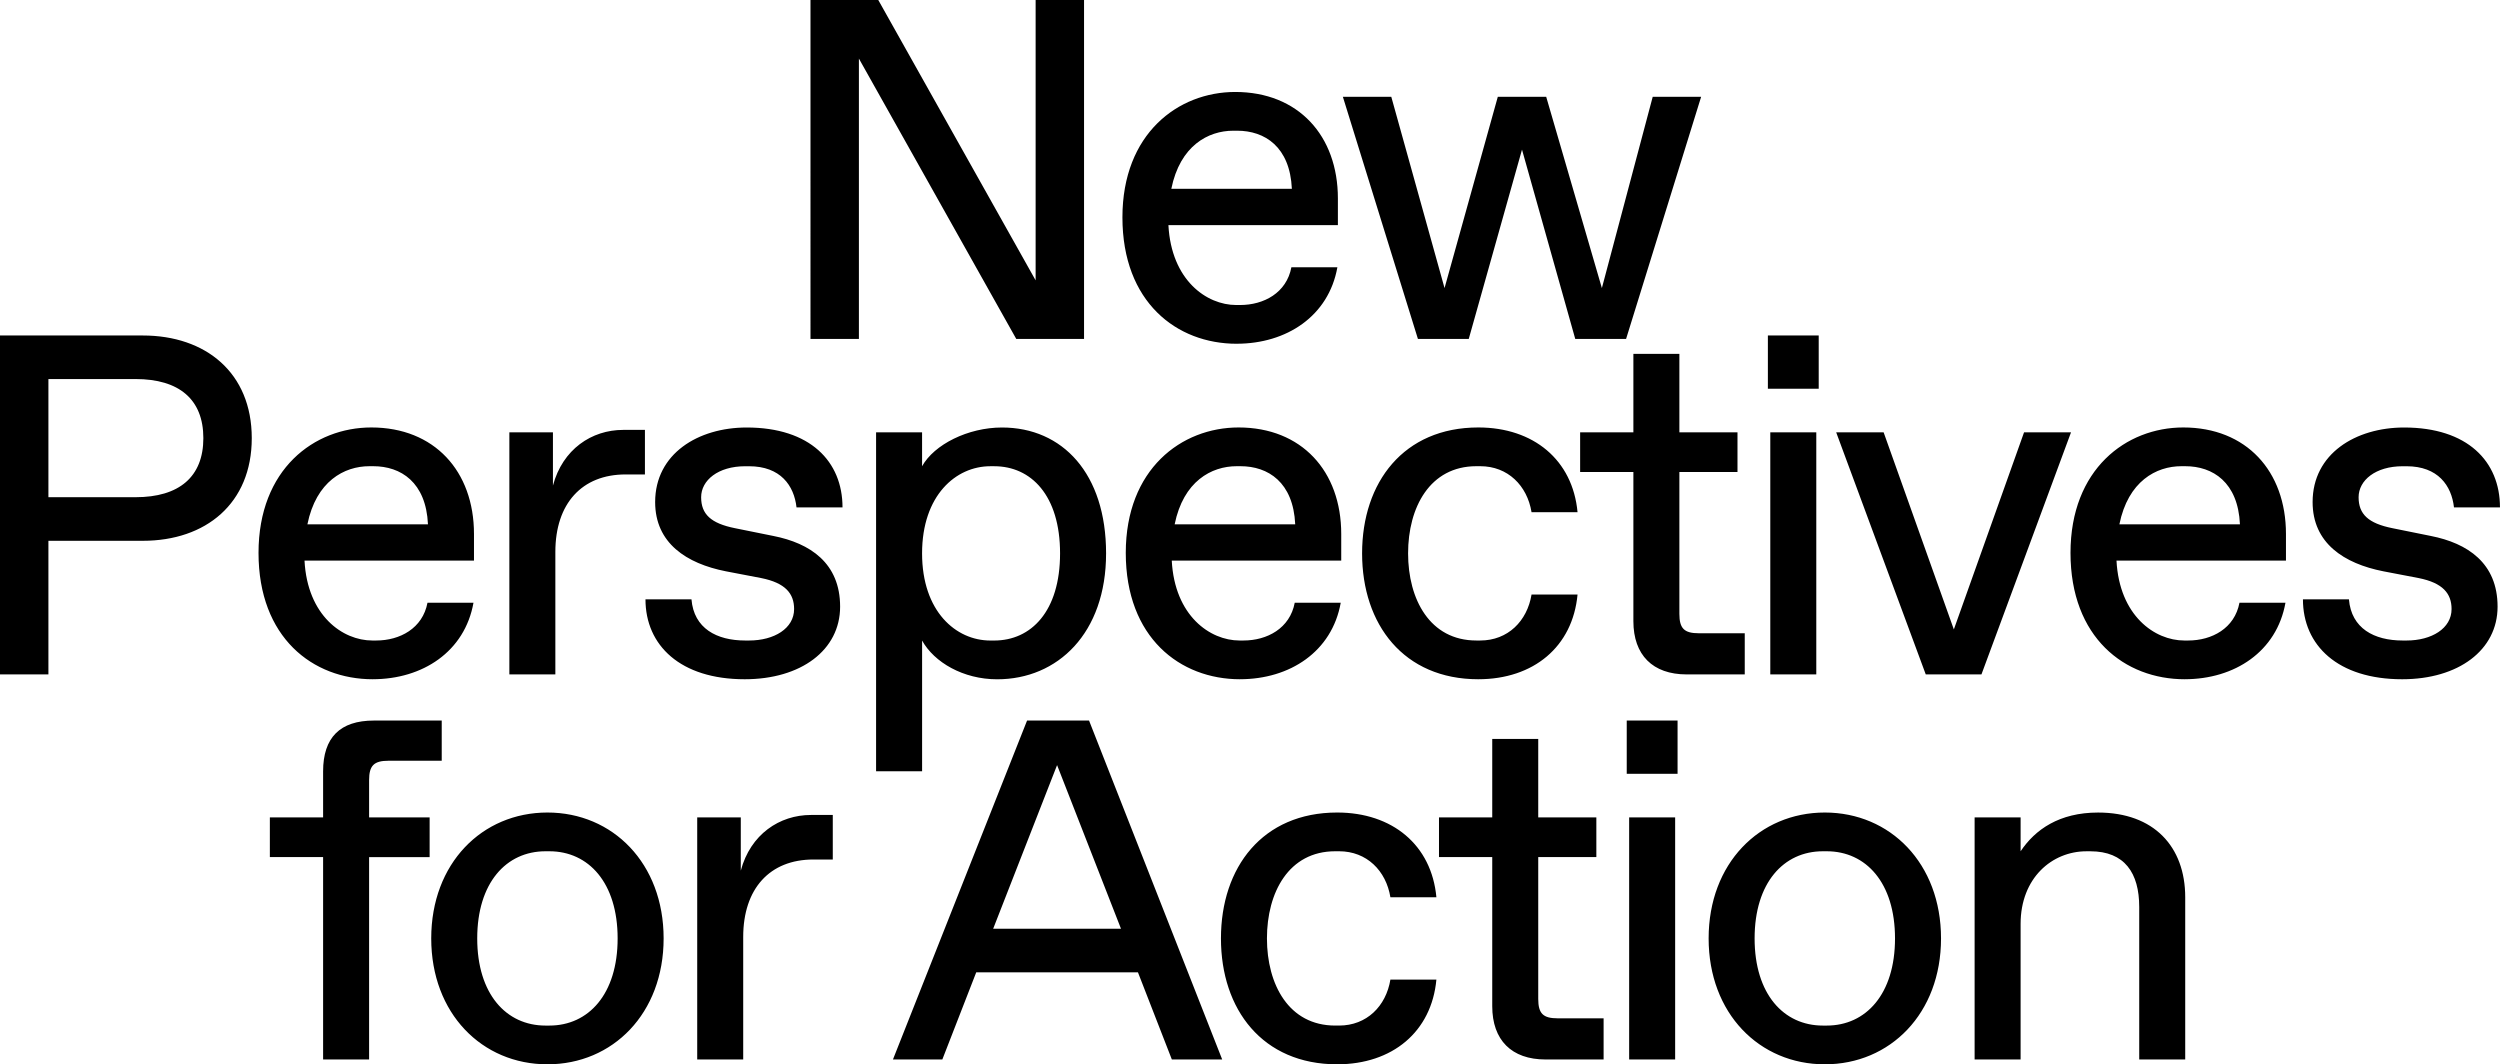 <?xml version="1.0" encoding="UTF-8"?>
<svg xmlns="http://www.w3.org/2000/svg" version="1.1" viewBox="0 0 118.87 50.606">
  <!-- Generator: Adobe Illustrator 28.7.1, SVG Export Plug-In . SVG Version: 1.2.0 Build 142)  -->
  <g>
    <g id="Layer_1">
      <g>
        <path d="M49.242,13.33V0h2.302v16.115h-3.223l-7.482-13.33v13.33h-2.302V0h3.223l7.482,13.33ZM58.802,16.345c-2.855,0-5.433-1.98-5.433-6.009,0-3.983,2.647-5.963,5.364-5.963,2.993,0,4.881,2.072,4.881,5.065v1.266h-8.058c.138,2.624,1.819,3.799,3.223,3.799h.184c1.128,0,2.21-.576,2.44-1.796h2.187c-.414,2.325-2.417,3.637-4.789,3.637ZM55.694,8.978h5.732c-.092-2.003-1.289-2.763-2.601-2.763h-.184c-1.197,0-2.532.714-2.947,2.763ZM76.166,13.698l2.417-9.094h2.302l-3.568,11.511h-2.417l-2.532-9.001-2.532,9.001h-2.417l-3.568-11.511h2.302l2.532,9.094,2.532-9.094h2.302l2.647,9.094ZM2.302,32.067H0V15.952h6.791c2.993,0,5.18,1.773,5.18,4.881s-2.187,4.881-5.18,4.881H2.302v6.354ZM2.302,18.024v5.617h4.144c2.072,0,3.223-.967,3.223-2.809s-1.151-2.809-3.223-2.809H2.302ZM17.725,32.297c-2.855,0-5.433-1.98-5.433-6.009,0-3.983,2.647-5.963,5.364-5.963,2.993,0,4.881,2.072,4.881,5.065v1.266h-8.058c.138,2.624,1.819,3.799,3.223,3.799h.184c1.128,0,2.21-.576,2.44-1.796h2.187c-.414,2.325-2.417,3.637-4.789,3.637ZM14.617,24.93h5.732c-.092-2.003-1.289-2.763-2.601-2.763h-.184c-1.197,0-2.532.714-2.947,2.763ZM26.406,32.067h-2.187v-11.511h2.072v2.532c.46-1.727,1.842-2.647,3.338-2.647h1.036v2.118h-.921c-2.072,0-3.338,1.381-3.338,3.683v5.824ZM35.41,32.297c-3.062,0-4.719-1.612-4.719-3.799h2.187c.115,1.381,1.197,1.957,2.555,1.957h.184c1.197,0,2.141-.576,2.141-1.496,0-.737-.414-1.243-1.565-1.473l-1.681-.322c-1.865-.368-3.361-1.335-3.361-3.292,0-2.302,2.049-3.545,4.351-3.545,3.016,0,4.558,1.612,4.558,3.799h-2.187c-.115-1.036-.76-1.957-2.256-1.957h-.184c-1.289,0-2.095.668-2.095,1.473s.46,1.243,1.612,1.473l1.819.368c1.75.345,3.177,1.289,3.177,3.361s-1.865,3.453-4.535,3.453ZM43.843,36.672h-2.187v-16.115h2.187v1.612c.576-1.036,2.187-1.842,3.799-1.842,2.878,0,4.95,2.187,4.95,5.986s-2.302,5.986-5.18,5.986c-1.612,0-2.993-.806-3.568-1.842v6.216ZM47.089,30.456h.184c1.75,0,3.131-1.381,3.131-4.144s-1.381-4.144-3.131-4.144h-.184c-1.635,0-3.246,1.381-3.246,4.144s1.612,4.144,3.246,4.144ZM58.961,32.297c-2.855,0-5.433-1.98-5.433-6.009,0-3.983,2.647-5.963,5.364-5.963,2.993,0,4.881,2.072,4.881,5.065v1.266h-8.058c.138,2.624,1.819,3.799,3.223,3.799h.184c1.128,0,2.21-.576,2.44-1.796h2.187c-.414,2.325-2.417,3.637-4.789,3.637ZM55.853,24.93h5.732c-.092-2.003-1.289-2.763-2.601-2.763h-.184c-1.197,0-2.532.714-2.947,2.763ZM70.29,32.297c-3.545,0-5.525-2.601-5.525-5.986s1.98-5.986,5.525-5.986c2.624,0,4.489,1.542,4.719,4.029h-2.187c-.207-1.266-1.128-2.187-2.44-2.187h-.184c-2.21,0-3.246,1.957-3.246,4.144s1.036,4.144,3.246,4.144h.184c1.312,0,2.233-.921,2.44-2.187h2.187c-.23,2.486-2.095,4.029-4.719,4.029ZM82.959,32.067h-2.763c-1.612,0-2.532-.921-2.532-2.532v-7.091h-2.532v-1.888h2.532v-3.73h2.187v3.73h2.763v1.888h-2.763v6.745c0,.691.23.921.921.921h2.187v1.957ZM86.476,18.484h-2.417v-2.532h2.417v2.532ZM86.361,32.067h-2.187v-11.511h2.187v11.511ZM92.902,29.926l3.338-9.37h2.233l-4.259,11.511h-2.648l-4.259-11.511h2.256l3.338,9.37ZM103.881,32.297c-2.855,0-5.433-1.98-5.433-6.009,0-3.983,2.648-5.963,5.364-5.963,2.993,0,4.881,2.072,4.881,5.065v1.266h-8.058c.138,2.624,1.819,3.799,3.223,3.799h.184c1.128,0,2.21-.576,2.44-1.796h2.187c-.414,2.325-2.417,3.637-4.789,3.637ZM100.773,24.93h5.732c-.092-2.003-1.289-2.763-2.601-2.763h-.184c-1.197,0-2.532.714-2.947,2.763ZM114.219,32.297c-3.062,0-4.719-1.612-4.719-3.799h2.187c.115,1.381,1.197,1.957,2.555,1.957h.184c1.197,0,2.141-.576,2.141-1.496,0-.737-.414-1.243-1.565-1.473l-1.681-.322c-1.865-.368-3.361-1.335-3.361-3.292,0-2.302,2.049-3.545,4.351-3.545,3.016,0,4.558,1.612,4.558,3.799h-2.187c-.115-1.036-.76-1.957-2.256-1.957h-.184c-1.289,0-2.095.668-2.095,1.473s.46,1.243,1.612,1.473l1.819.368c1.75.345,3.177,1.289,3.177,3.361s-1.865,3.453-4.535,3.453Z"/>
        <path d="M17.55,50.376h-2.187v-9.623h-2.532v-1.888h2.532v-2.187c0-1.612.806-2.417,2.417-2.417h3.223v1.911h-2.532c-.691,0-.921.23-.921.921v1.773h2.878v1.888h-2.878v9.623ZM26.029,50.606c-3.108,0-5.525-2.417-5.525-5.986s2.417-5.986,5.525-5.986,5.525,2.417,5.525,5.986-2.417,5.986-5.525,5.986ZM25.937,48.764h.184c1.865,0,3.246-1.496,3.246-4.144s-1.381-4.144-3.246-4.144h-.184c-1.865,0-3.246,1.496-3.246,4.144s1.381,4.144,3.246,4.144ZM35.338,50.376h-2.187v-11.511h2.072v2.532c.46-1.727,1.842-2.647,3.338-2.647h1.036v2.118h-.921c-2.072,0-3.338,1.381-3.338,3.683v5.824ZM58.113,50.376h-2.394l-1.612-4.144h-7.689l-1.612,4.144h-2.348l6.377-16.115h2.947l6.331,16.115ZM50.262,36.379l-3.039,7.781h6.078l-3.039-7.781ZM63.579,50.606c-3.545,0-5.525-2.601-5.525-5.986s1.98-5.986,5.525-5.986c2.624,0,4.489,1.542,4.719,4.029h-2.187c-.207-1.266-1.128-2.187-2.44-2.187h-.184c-2.21,0-3.246,1.957-3.246,4.144s1.036,4.144,3.246,4.144h.184c1.312,0,2.233-.921,2.44-2.187h2.187c-.23,2.486-2.095,4.029-4.719,4.029ZM76.248,50.376h-2.763c-1.612,0-2.532-.921-2.532-2.532v-7.091h-2.532v-1.888h2.532v-3.73h2.187v3.73h2.763v1.888h-2.763v6.745c0,.691.23.921.921.921h2.187v1.957ZM79.765,36.793h-2.417v-2.532h2.417v2.532ZM79.65,50.376h-2.187v-11.511h2.187v11.511ZM86.767,50.606c-3.108,0-5.525-2.417-5.525-5.986s2.417-5.986,5.525-5.986,5.525,2.417,5.525,5.986-2.417,5.986-5.525,5.986ZM86.674,48.764h.184c1.865,0,3.246-1.496,3.246-4.144s-1.381-4.144-3.246-4.144h-.184c-1.865,0-3.246,1.496-3.246,4.144s1.381,4.144,3.246,4.144ZM96.076,50.376h-2.187v-11.511h2.187v1.612c.691-1.036,1.842-1.842,3.683-1.842,2.647,0,4.144,1.612,4.144,4.029v7.712h-2.187v-7.252c0-1.612-.691-2.647-2.325-2.647h-.184c-1.635,0-3.131,1.266-3.131,3.453v6.446Z"/>
      </g>
    </g>
  </g>
</svg>